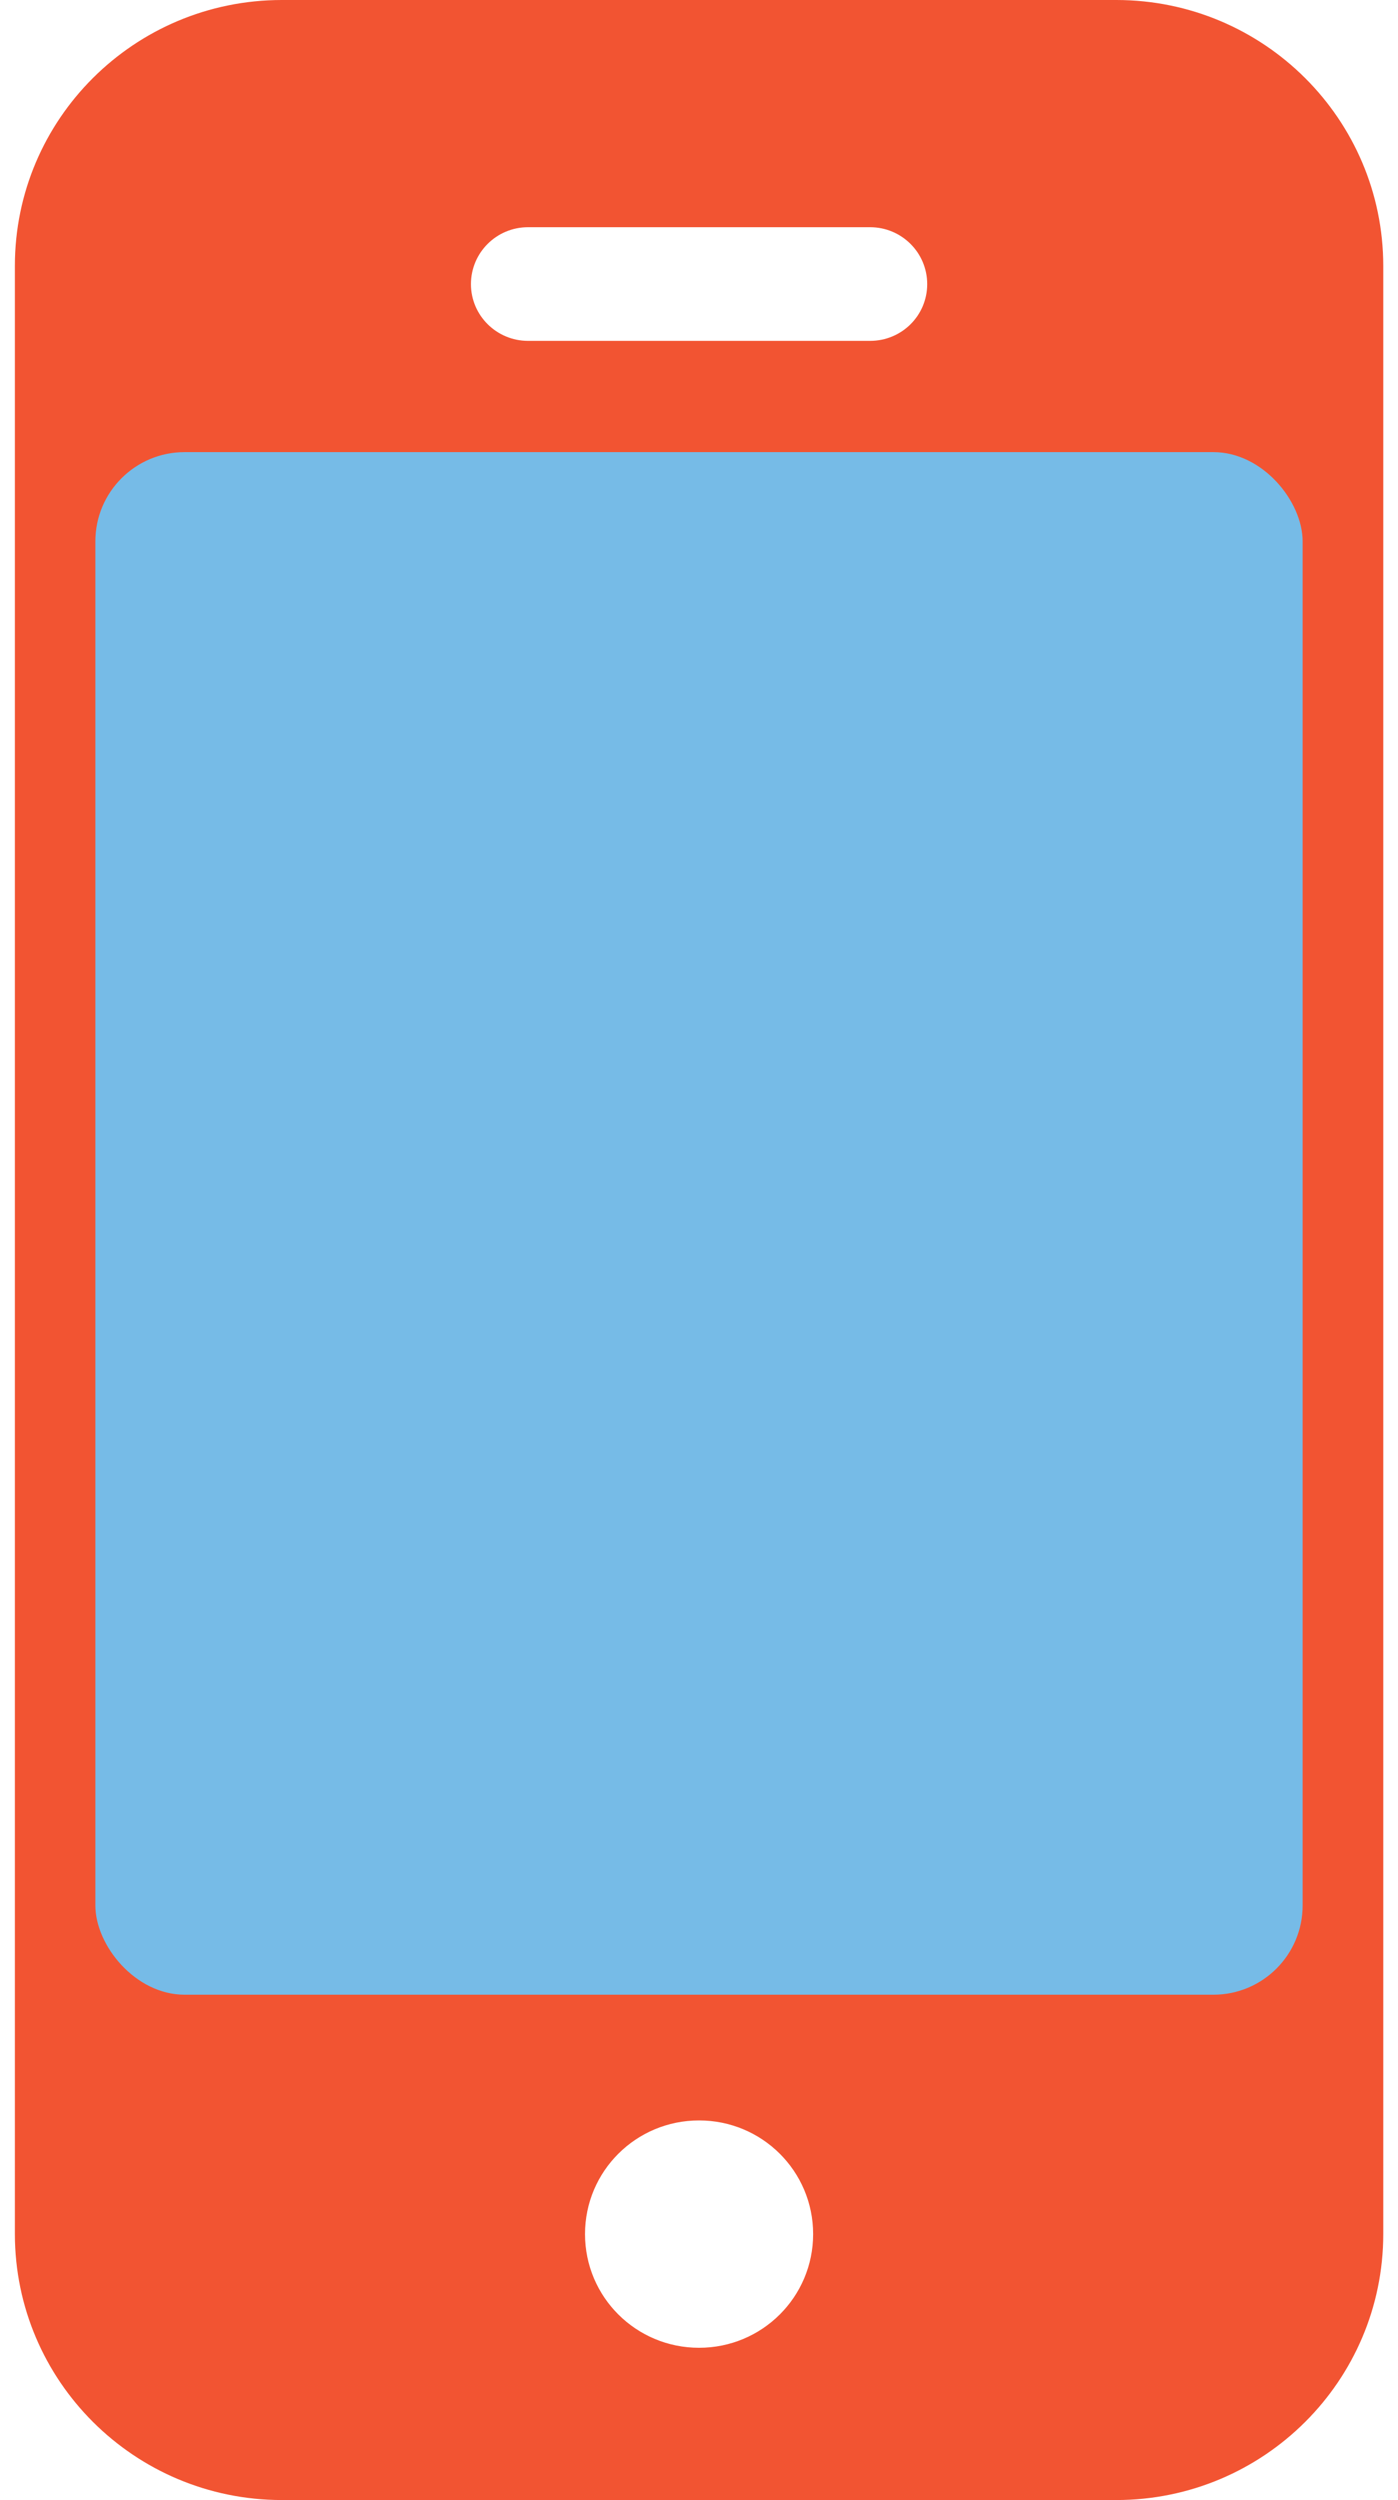 <?xml version="1.0" encoding="UTF-8"?>
<svg xmlns="http://www.w3.org/2000/svg" width="47" height="84" viewBox="0 0 47 84" fill="none">
  <path d="M29.252 11.453H17.753C16.695 11.453 15.833 10.6 15.833 9.546C15.833 8.492 16.69 7.634 17.753 7.634H29.252C30.31 7.634 31.172 8.487 31.172 9.546C31.172 10.604 30.315 11.453 29.252 11.453ZM23.502 78.884C21.382 78.884 19.668 77.177 19.668 75.064C19.668 72.952 21.382 71.245 23.502 71.245C25.623 71.245 27.337 72.952 27.337 75.064C27.337 77.177 25.623 78.884 23.502 78.884ZM37.529 0H9.471C4.516 0.005 0.5 4 0.5 8.935V75.064C0.505 79.995 4.516 83.995 9.471 84H37.534C42.484 83.995 46.5 79.999 46.505 75.064V8.935C46.5 4.005 42.488 0.005 37.534 0" fill="#F25432"></path>
  <rect x="3.206" y="15.191" width="40.588" height="51.83" rx="3" fill="#76BBE7"></rect>
</svg>
